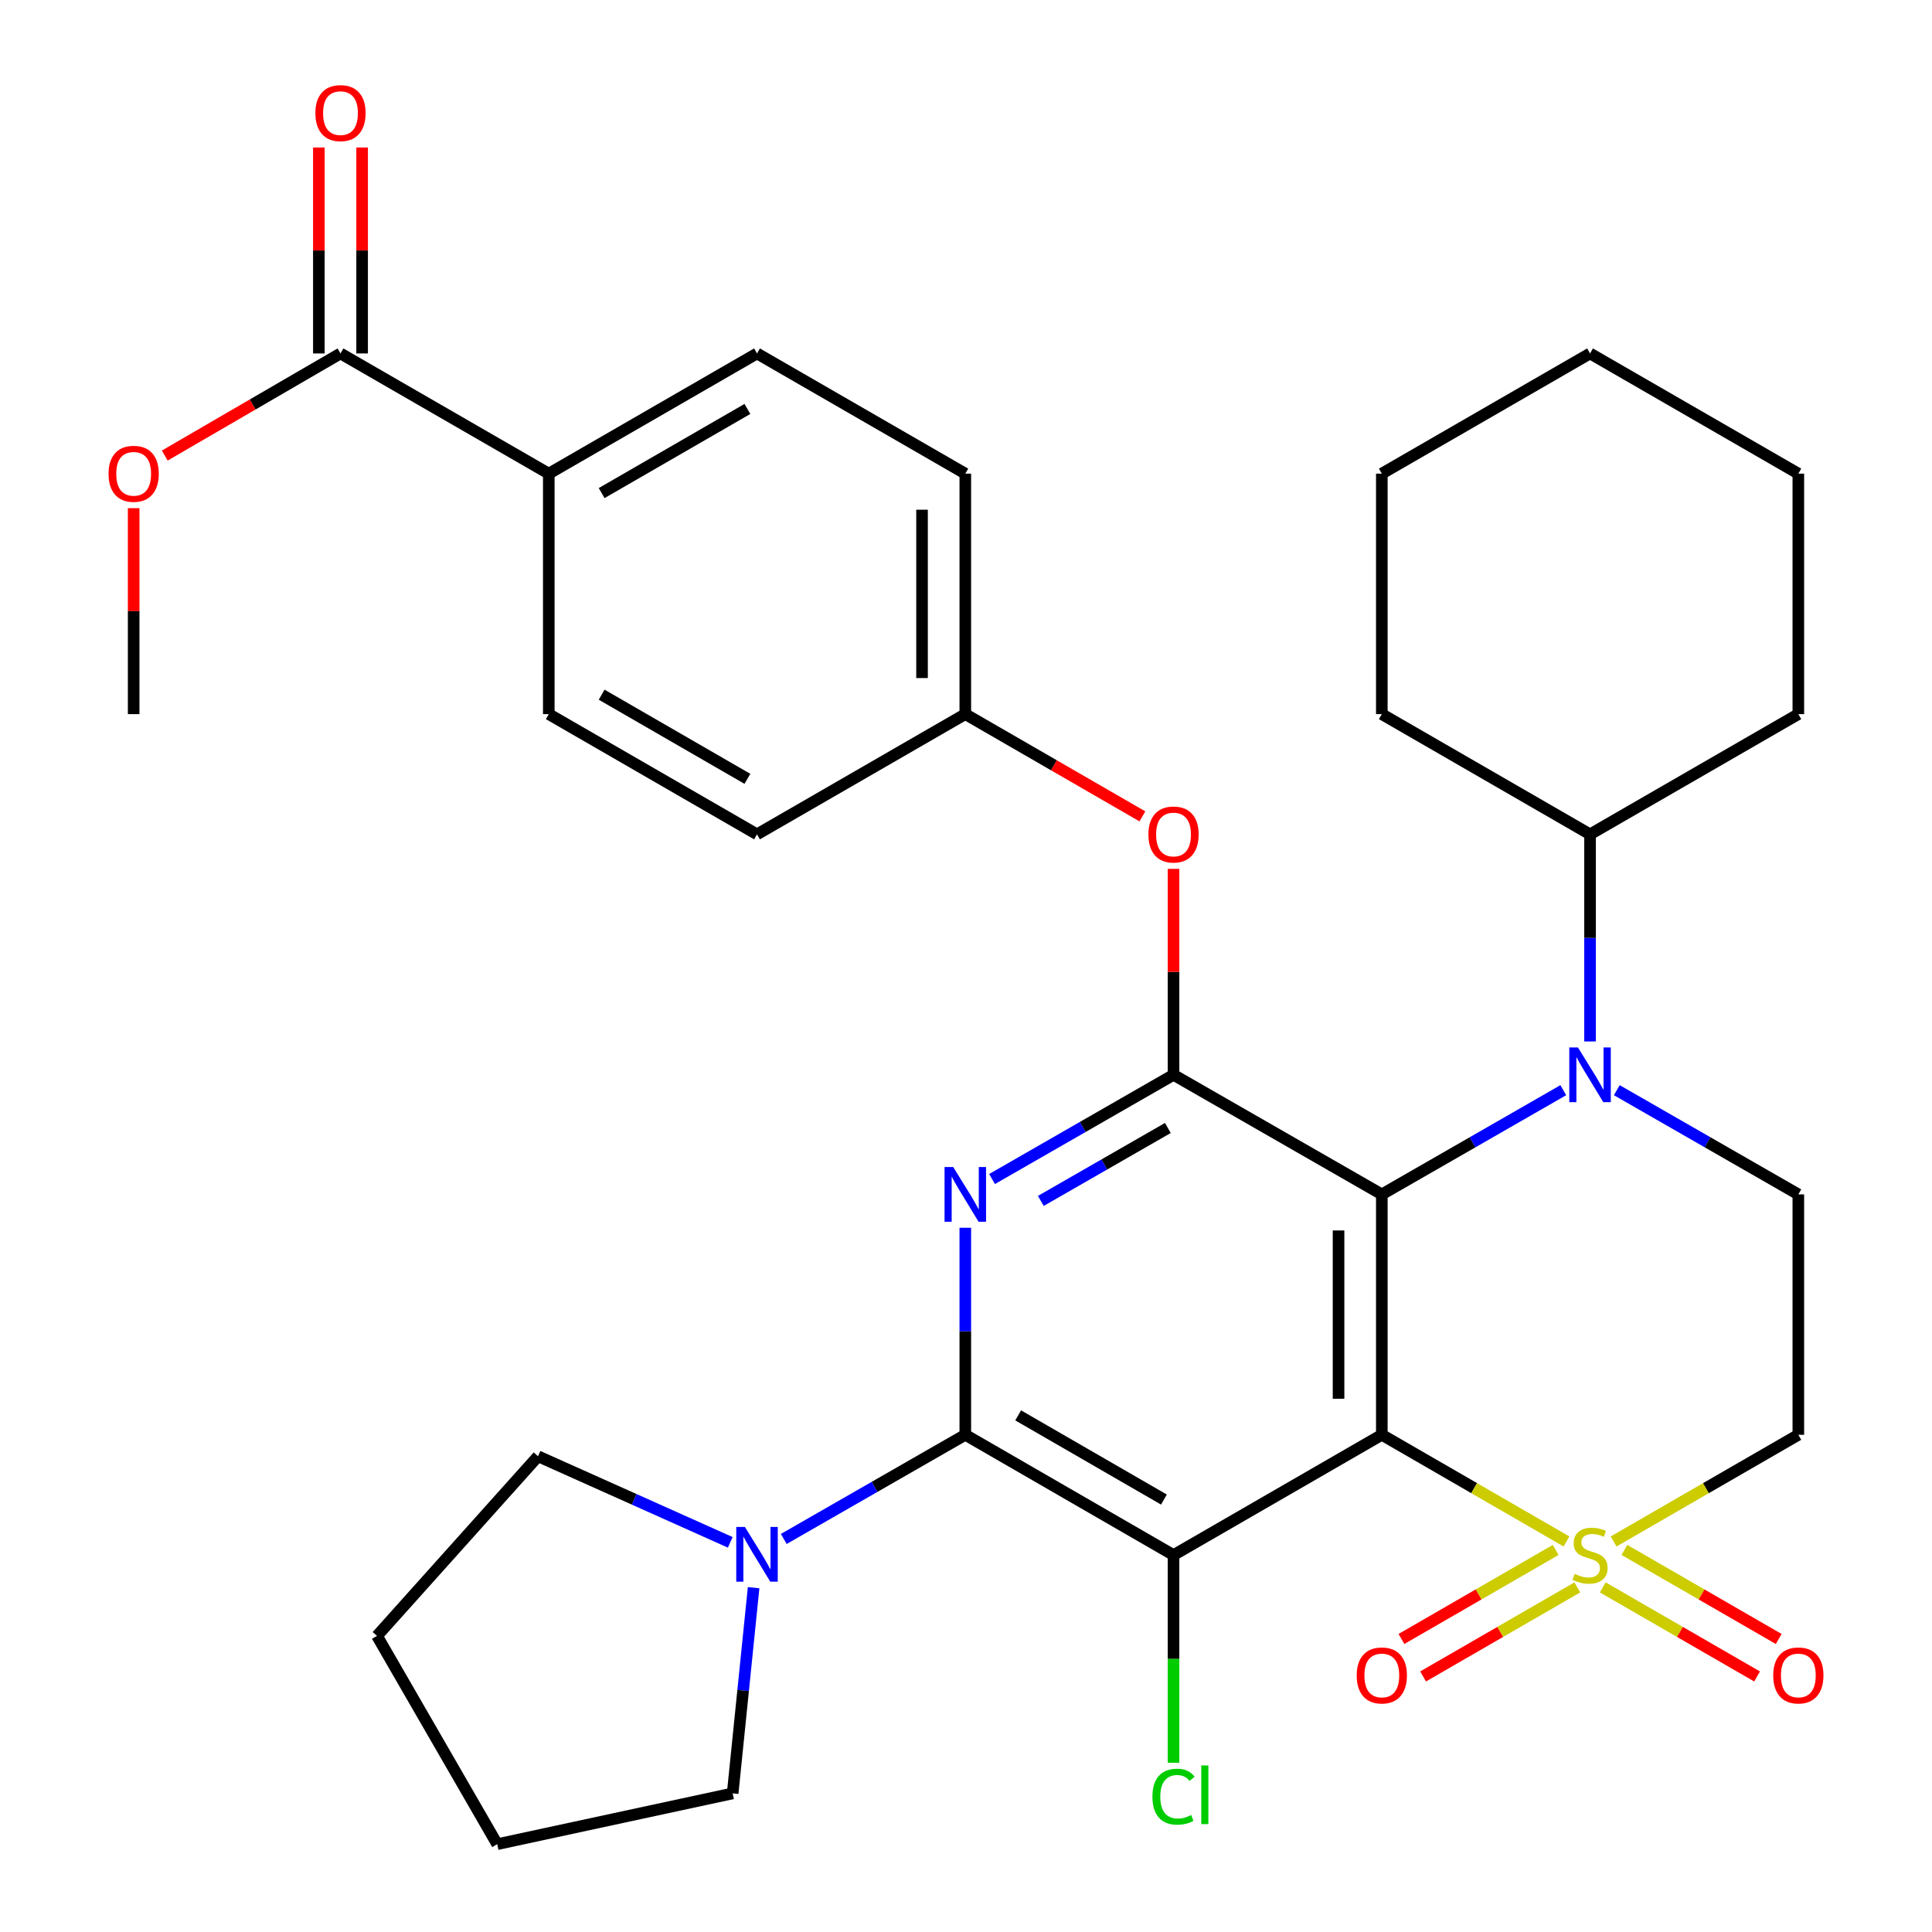 <?xml version='1.0' encoding='iso-8859-1'?>
<svg version='1.1' baseProfile='full'
              xmlns='http://www.w3.org/2000/svg'
                      xmlns:rdkit='http://www.rdkit.org/xml'
                      xmlns:xlink='http://www.w3.org/1999/xlink'
                  xml:space='preserve'
width='1000px' height='1000px' viewBox='0 0 1000 1000'>
<!-- END OF HEADER -->
<rect style='opacity:1.0;fill:#FFFFFF;stroke:none' width='1000' height='1000' x='0' y='0'> </rect>
<path class='bond-0' d='M 715.228,742.652 L 715.228,618.215' style='fill:none;fill-rule:evenodd;stroke:#000000;stroke-width:6px;stroke-linecap:butt;stroke-linejoin:miter;stroke-opacity:1' />
<path class='bond-0' d='M 692.832,723.986 L 692.832,636.881' style='fill:none;fill-rule:evenodd;stroke:#000000;stroke-width:6px;stroke-linecap:butt;stroke-linejoin:miter;stroke-opacity:1' />
<path class='bond-1' d='M 715.228,742.652 L 763.02,770.256' style='fill:none;fill-rule:evenodd;stroke:#000000;stroke-width:6px;stroke-linecap:butt;stroke-linejoin:miter;stroke-opacity:1' />
<path class='bond-1' d='M 763.02,770.256 L 810.813,797.859' style='fill:none;fill-rule:evenodd;stroke:#CCCC00;stroke-width:6px;stroke-linecap:butt;stroke-linejoin:miter;stroke-opacity:1' />
<path class='bond-2' d='M 715.228,742.652 L 607.415,804.901' style='fill:none;fill-rule:evenodd;stroke:#000000;stroke-width:6px;stroke-linecap:butt;stroke-linejoin:miter;stroke-opacity:1' />
<path class='bond-5' d='M 715.228,618.215 L 607.415,556.327' style='fill:none;fill-rule:evenodd;stroke:#000000;stroke-width:6px;stroke-linecap:butt;stroke-linejoin:miter;stroke-opacity:1' />
<path class='bond-6' d='M 715.228,618.215 L 762.193,591.247' style='fill:none;fill-rule:evenodd;stroke:#000000;stroke-width:6px;stroke-linecap:butt;stroke-linejoin:miter;stroke-opacity:1' />
<path class='bond-6' d='M 762.193,591.247 L 809.157,564.278' style='fill:none;fill-rule:evenodd;stroke:#0000FF;stroke-width:6px;stroke-linecap:butt;stroke-linejoin:miter;stroke-opacity:1' />
<path class='bond-7' d='M 835.197,797.861 L 883.007,770.257' style='fill:none;fill-rule:evenodd;stroke:#CCCC00;stroke-width:6px;stroke-linecap:butt;stroke-linejoin:miter;stroke-opacity:1' />
<path class='bond-7' d='M 883.007,770.257 L 930.817,742.652' style='fill:none;fill-rule:evenodd;stroke:#000000;stroke-width:6px;stroke-linecap:butt;stroke-linejoin:miter;stroke-opacity:1' />
<path class='bond-12' d='M 829.599,821.636 L 869.529,844.682' style='fill:none;fill-rule:evenodd;stroke:#CCCC00;stroke-width:6px;stroke-linecap:butt;stroke-linejoin:miter;stroke-opacity:1' />
<path class='bond-12' d='M 869.529,844.682 L 909.46,867.728' style='fill:none;fill-rule:evenodd;stroke:#FF0000;stroke-width:6px;stroke-linecap:butt;stroke-linejoin:miter;stroke-opacity:1' />
<path class='bond-12' d='M 840.794,802.239 L 880.724,825.285' style='fill:none;fill-rule:evenodd;stroke:#CCCC00;stroke-width:6px;stroke-linecap:butt;stroke-linejoin:miter;stroke-opacity:1' />
<path class='bond-12' d='M 880.724,825.285 L 920.655,848.331' style='fill:none;fill-rule:evenodd;stroke:#FF0000;stroke-width:6px;stroke-linecap:butt;stroke-linejoin:miter;stroke-opacity:1' />
<path class='bond-13' d='M 805.214,802.242 L 765.301,825.285' style='fill:none;fill-rule:evenodd;stroke:#CCCC00;stroke-width:6px;stroke-linecap:butt;stroke-linejoin:miter;stroke-opacity:1' />
<path class='bond-13' d='M 765.301,825.285 L 725.389,848.329' style='fill:none;fill-rule:evenodd;stroke:#FF0000;stroke-width:6px;stroke-linecap:butt;stroke-linejoin:miter;stroke-opacity:1' />
<path class='bond-13' d='M 816.412,821.637 L 776.499,844.681' style='fill:none;fill-rule:evenodd;stroke:#CCCC00;stroke-width:6px;stroke-linecap:butt;stroke-linejoin:miter;stroke-opacity:1' />
<path class='bond-13' d='M 776.499,844.681 L 736.587,867.725' style='fill:none;fill-rule:evenodd;stroke:#FF0000;stroke-width:6px;stroke-linecap:butt;stroke-linejoin:miter;stroke-opacity:1' />
<path class='bond-3' d='M 607.415,804.901 L 499.639,742.652' style='fill:none;fill-rule:evenodd;stroke:#000000;stroke-width:6px;stroke-linecap:butt;stroke-linejoin:miter;stroke-opacity:1' />
<path class='bond-3' d='M 602.45,776.17 L 527.007,732.595' style='fill:none;fill-rule:evenodd;stroke:#000000;stroke-width:6px;stroke-linecap:butt;stroke-linejoin:miter;stroke-opacity:1' />
<path class='bond-16' d='M 607.415,804.901 L 607.415,858.658' style='fill:none;fill-rule:evenodd;stroke:#000000;stroke-width:6px;stroke-linecap:butt;stroke-linejoin:miter;stroke-opacity:1' />
<path class='bond-16' d='M 607.415,858.658 L 607.415,912.414' style='fill:none;fill-rule:evenodd;stroke:#00CC00;stroke-width:6px;stroke-linecap:butt;stroke-linejoin:miter;stroke-opacity:1' />
<path class='bond-4' d='M 499.639,742.652 L 499.639,689.069' style='fill:none;fill-rule:evenodd;stroke:#000000;stroke-width:6px;stroke-linecap:butt;stroke-linejoin:miter;stroke-opacity:1' />
<path class='bond-4' d='M 499.639,689.069 L 499.639,635.486' style='fill:none;fill-rule:evenodd;stroke:#0000FF;stroke-width:6px;stroke-linecap:butt;stroke-linejoin:miter;stroke-opacity:1' />
<path class='bond-8' d='M 499.639,742.652 L 452.656,769.611' style='fill:none;fill-rule:evenodd;stroke:#000000;stroke-width:6px;stroke-linecap:butt;stroke-linejoin:miter;stroke-opacity:1' />
<path class='bond-8' d='M 452.656,769.611 L 405.673,796.569' style='fill:none;fill-rule:evenodd;stroke:#0000FF;stroke-width:6px;stroke-linecap:butt;stroke-linejoin:miter;stroke-opacity:1' />
<path class='bond-34' d='M 513.486,610.264 L 560.451,583.296' style='fill:none;fill-rule:evenodd;stroke:#0000FF;stroke-width:6px;stroke-linecap:butt;stroke-linejoin:miter;stroke-opacity:1' />
<path class='bond-34' d='M 560.451,583.296 L 607.415,556.327' style='fill:none;fill-rule:evenodd;stroke:#000000;stroke-width:6px;stroke-linecap:butt;stroke-linejoin:miter;stroke-opacity:1' />
<path class='bond-34' d='M 538.728,621.595 L 571.603,602.717' style='fill:none;fill-rule:evenodd;stroke:#0000FF;stroke-width:6px;stroke-linecap:butt;stroke-linejoin:miter;stroke-opacity:1' />
<path class='bond-34' d='M 571.603,602.717 L 604.478,583.84' style='fill:none;fill-rule:evenodd;stroke:#000000;stroke-width:6px;stroke-linecap:butt;stroke-linejoin:miter;stroke-opacity:1' />
<path class='bond-10' d='M 607.415,556.327 L 607.415,503.026' style='fill:none;fill-rule:evenodd;stroke:#000000;stroke-width:6px;stroke-linecap:butt;stroke-linejoin:miter;stroke-opacity:1' />
<path class='bond-10' d='M 607.415,503.026 L 607.415,449.725' style='fill:none;fill-rule:evenodd;stroke:#FF0000;stroke-width:6px;stroke-linecap:butt;stroke-linejoin:miter;stroke-opacity:1' />
<path class='bond-15' d='M 823.004,539.055 L 823.004,485.454' style='fill:none;fill-rule:evenodd;stroke:#0000FF;stroke-width:6px;stroke-linecap:butt;stroke-linejoin:miter;stroke-opacity:1' />
<path class='bond-15' d='M 823.004,485.454 L 823.004,431.853' style='fill:none;fill-rule:evenodd;stroke:#000000;stroke-width:6px;stroke-linecap:butt;stroke-linejoin:miter;stroke-opacity:1' />
<path class='bond-35' d='M 836.852,564.276 L 883.835,591.246' style='fill:none;fill-rule:evenodd;stroke:#0000FF;stroke-width:6px;stroke-linecap:butt;stroke-linejoin:miter;stroke-opacity:1' />
<path class='bond-35' d='M 883.835,591.246 L 930.817,618.215' style='fill:none;fill-rule:evenodd;stroke:#000000;stroke-width:6px;stroke-linecap:butt;stroke-linejoin:miter;stroke-opacity:1' />
<path class='bond-9' d='M 930.817,742.652 L 930.817,618.215' style='fill:none;fill-rule:evenodd;stroke:#000000;stroke-width:6px;stroke-linecap:butt;stroke-linejoin:miter;stroke-opacity:1' />
<path class='bond-24' d='M 377.981,798.316 L 328.228,776.039' style='fill:none;fill-rule:evenodd;stroke:#0000FF;stroke-width:6px;stroke-linecap:butt;stroke-linejoin:miter;stroke-opacity:1' />
<path class='bond-24' d='M 328.228,776.039 L 278.476,753.763' style='fill:none;fill-rule:evenodd;stroke:#000000;stroke-width:6px;stroke-linecap:butt;stroke-linejoin:miter;stroke-opacity:1' />
<path class='bond-25' d='M 390.067,821.785 L 384.644,875.02' style='fill:none;fill-rule:evenodd;stroke:#0000FF;stroke-width:6px;stroke-linecap:butt;stroke-linejoin:miter;stroke-opacity:1' />
<path class='bond-25' d='M 384.644,875.02 L 379.222,928.255' style='fill:none;fill-rule:evenodd;stroke:#000000;stroke-width:6px;stroke-linecap:butt;stroke-linejoin:miter;stroke-opacity:1' />
<path class='bond-20' d='M 591.304,422.552 L 545.472,396.09' style='fill:none;fill-rule:evenodd;stroke:#FF0000;stroke-width:6px;stroke-linecap:butt;stroke-linejoin:miter;stroke-opacity:1' />
<path class='bond-20' d='M 545.472,396.09 L 499.639,369.629' style='fill:none;fill-rule:evenodd;stroke:#000000;stroke-width:6px;stroke-linecap:butt;stroke-linejoin:miter;stroke-opacity:1' />
<path class='bond-11' d='M 176.237,182.944 L 284.05,245.156' style='fill:none;fill-rule:evenodd;stroke:#000000;stroke-width:6px;stroke-linecap:butt;stroke-linejoin:miter;stroke-opacity:1' />
<path class='bond-17' d='M 187.435,182.944 L 187.435,129.643' style='fill:none;fill-rule:evenodd;stroke:#000000;stroke-width:6px;stroke-linecap:butt;stroke-linejoin:miter;stroke-opacity:1' />
<path class='bond-17' d='M 187.435,129.643 L 187.435,76.342' style='fill:none;fill-rule:evenodd;stroke:#FF0000;stroke-width:6px;stroke-linecap:butt;stroke-linejoin:miter;stroke-opacity:1' />
<path class='bond-17' d='M 165.039,182.944 L 165.039,129.643' style='fill:none;fill-rule:evenodd;stroke:#000000;stroke-width:6px;stroke-linecap:butt;stroke-linejoin:miter;stroke-opacity:1' />
<path class='bond-17' d='M 165.039,129.643 L 165.039,76.342' style='fill:none;fill-rule:evenodd;stroke:#FF0000;stroke-width:6px;stroke-linecap:butt;stroke-linejoin:miter;stroke-opacity:1' />
<path class='bond-21' d='M 176.237,182.944 L 130.757,209.373' style='fill:none;fill-rule:evenodd;stroke:#000000;stroke-width:6px;stroke-linecap:butt;stroke-linejoin:miter;stroke-opacity:1' />
<path class='bond-21' d='M 130.757,209.373 L 85.278,235.802' style='fill:none;fill-rule:evenodd;stroke:#FF0000;stroke-width:6px;stroke-linecap:butt;stroke-linejoin:miter;stroke-opacity:1' />
<path class='bond-14' d='M 284.05,245.156 L 391.826,182.944' style='fill:none;fill-rule:evenodd;stroke:#000000;stroke-width:6px;stroke-linecap:butt;stroke-linejoin:miter;stroke-opacity:1' />
<path class='bond-14' d='M 311.413,255.221 L 386.856,211.672' style='fill:none;fill-rule:evenodd;stroke:#000000;stroke-width:6px;stroke-linecap:butt;stroke-linejoin:miter;stroke-opacity:1' />
<path class='bond-38' d='M 284.05,245.156 L 284.05,369.629' style='fill:none;fill-rule:evenodd;stroke:#000000;stroke-width:6px;stroke-linecap:butt;stroke-linejoin:miter;stroke-opacity:1' />
<path class='bond-26' d='M 823.004,431.853 L 930.817,369.629' style='fill:none;fill-rule:evenodd;stroke:#000000;stroke-width:6px;stroke-linecap:butt;stroke-linejoin:miter;stroke-opacity:1' />
<path class='bond-27' d='M 823.004,431.853 L 715.228,369.629' style='fill:none;fill-rule:evenodd;stroke:#000000;stroke-width:6px;stroke-linecap:butt;stroke-linejoin:miter;stroke-opacity:1' />
<path class='bond-18' d='M 391.826,182.944 L 499.639,245.156' style='fill:none;fill-rule:evenodd;stroke:#000000;stroke-width:6px;stroke-linecap:butt;stroke-linejoin:miter;stroke-opacity:1' />
<path class='bond-19' d='M 284.05,369.629 L 391.826,431.853' style='fill:none;fill-rule:evenodd;stroke:#000000;stroke-width:6px;stroke-linecap:butt;stroke-linejoin:miter;stroke-opacity:1' />
<path class='bond-19' d='M 311.415,359.567 L 386.858,403.124' style='fill:none;fill-rule:evenodd;stroke:#000000;stroke-width:6px;stroke-linecap:butt;stroke-linejoin:miter;stroke-opacity:1' />
<path class='bond-22' d='M 499.639,369.629 L 391.826,431.853' style='fill:none;fill-rule:evenodd;stroke:#000000;stroke-width:6px;stroke-linecap:butt;stroke-linejoin:miter;stroke-opacity:1' />
<path class='bond-23' d='M 499.639,369.629 L 499.639,245.156' style='fill:none;fill-rule:evenodd;stroke:#000000;stroke-width:6px;stroke-linecap:butt;stroke-linejoin:miter;stroke-opacity:1' />
<path class='bond-23' d='M 477.243,350.958 L 477.243,263.827' style='fill:none;fill-rule:evenodd;stroke:#000000;stroke-width:6px;stroke-linecap:butt;stroke-linejoin:miter;stroke-opacity:1' />
<path class='bond-28' d='M 69.183,263.027 L 69.183,316.328' style='fill:none;fill-rule:evenodd;stroke:#FF0000;stroke-width:6px;stroke-linecap:butt;stroke-linejoin:miter;stroke-opacity:1' />
<path class='bond-28' d='M 69.183,316.328 L 69.183,369.629' style='fill:none;fill-rule:evenodd;stroke:#000000;stroke-width:6px;stroke-linecap:butt;stroke-linejoin:miter;stroke-opacity:1' />
<path class='bond-30' d='M 278.476,753.763 L 195.137,846.732' style='fill:none;fill-rule:evenodd;stroke:#000000;stroke-width:6px;stroke-linecap:butt;stroke-linejoin:miter;stroke-opacity:1' />
<path class='bond-29' d='M 379.222,928.255 L 257.361,954.545' style='fill:none;fill-rule:evenodd;stroke:#000000;stroke-width:6px;stroke-linecap:butt;stroke-linejoin:miter;stroke-opacity:1' />
<path class='bond-31' d='M 930.817,369.629 L 930.817,245.156' style='fill:none;fill-rule:evenodd;stroke:#000000;stroke-width:6px;stroke-linecap:butt;stroke-linejoin:miter;stroke-opacity:1' />
<path class='bond-32' d='M 715.228,369.629 L 715.228,245.156' style='fill:none;fill-rule:evenodd;stroke:#000000;stroke-width:6px;stroke-linecap:butt;stroke-linejoin:miter;stroke-opacity:1' />
<path class='bond-36' d='M 257.361,954.545 L 195.137,846.732' style='fill:none;fill-rule:evenodd;stroke:#000000;stroke-width:6px;stroke-linecap:butt;stroke-linejoin:miter;stroke-opacity:1' />
<path class='bond-37' d='M 930.817,245.156 L 823.004,182.944' style='fill:none;fill-rule:evenodd;stroke:#000000;stroke-width:6px;stroke-linecap:butt;stroke-linejoin:miter;stroke-opacity:1' />
<path class='bond-33' d='M 715.228,245.156 L 823.004,182.944' style='fill:none;fill-rule:evenodd;stroke:#000000;stroke-width:6px;stroke-linecap:butt;stroke-linejoin:miter;stroke-opacity:1' />
<path  class='atom-2' d='M 815.004 814.621
Q 815.324 814.741, 816.644 815.301
Q 817.964 815.861, 819.404 816.221
Q 820.884 816.541, 822.324 816.541
Q 825.004 816.541, 826.564 815.261
Q 828.124 813.941, 828.124 811.661
Q 828.124 810.101, 827.324 809.141
Q 826.564 808.181, 825.364 807.661
Q 824.164 807.141, 822.164 806.541
Q 819.644 805.781, 818.124 805.061
Q 816.644 804.341, 815.564 802.821
Q 814.524 801.301, 814.524 798.741
Q 814.524 795.181, 816.924 792.981
Q 819.364 790.781, 824.164 790.781
Q 827.444 790.781, 831.164 792.341
L 830.244 795.421
Q 826.844 794.021, 824.284 794.021
Q 821.524 794.021, 820.004 795.181
Q 818.484 796.301, 818.524 798.261
Q 818.524 799.781, 819.284 800.701
Q 820.084 801.621, 821.204 802.141
Q 822.364 802.661, 824.284 803.261
Q 826.844 804.061, 828.364 804.861
Q 829.884 805.661, 830.964 807.301
Q 832.084 808.901, 832.084 811.661
Q 832.084 815.581, 829.444 817.701
Q 826.844 819.781, 822.484 819.781
Q 819.964 819.781, 818.044 819.221
Q 816.164 818.701, 813.924 817.781
L 815.004 814.621
' fill='#CCCC00'/>
<path  class='atom-5' d='M 493.379 604.055
L 502.659 619.055
Q 503.579 620.535, 505.059 623.215
Q 506.539 625.895, 506.619 626.055
L 506.619 604.055
L 510.379 604.055
L 510.379 632.375
L 506.499 632.375
L 496.539 615.975
Q 495.379 614.055, 494.139 611.855
Q 492.939 609.655, 492.579 608.975
L 492.579 632.375
L 488.899 632.375
L 488.899 604.055
L 493.379 604.055
' fill='#0000FF'/>
<path  class='atom-7' d='M 816.744 542.167
L 826.024 557.167
Q 826.944 558.647, 828.424 561.327
Q 829.904 564.007, 829.984 564.167
L 829.984 542.167
L 833.744 542.167
L 833.744 570.487
L 829.864 570.487
L 819.904 554.087
Q 818.744 552.167, 817.504 549.967
Q 816.304 547.767, 815.944 547.087
L 815.944 570.487
L 812.264 570.487
L 812.264 542.167
L 816.744 542.167
' fill='#0000FF'/>
<path  class='atom-9' d='M 385.566 790.355
L 394.846 805.355
Q 395.766 806.835, 397.246 809.515
Q 398.726 812.195, 398.806 812.355
L 398.806 790.355
L 402.566 790.355
L 402.566 818.675
L 398.686 818.675
L 388.726 802.275
Q 387.566 800.355, 386.326 798.155
Q 385.126 795.955, 384.766 795.275
L 384.766 818.675
L 381.086 818.675
L 381.086 790.355
L 385.566 790.355
' fill='#0000FF'/>
<path  class='atom-11' d='M 594.415 431.933
Q 594.415 425.133, 597.775 421.333
Q 601.135 417.533, 607.415 417.533
Q 613.695 417.533, 617.055 421.333
Q 620.415 425.133, 620.415 431.933
Q 620.415 438.813, 617.015 442.733
Q 613.615 446.613, 607.415 446.613
Q 601.175 446.613, 597.775 442.733
Q 594.415 438.853, 594.415 431.933
M 607.415 443.413
Q 611.735 443.413, 614.055 440.533
Q 616.415 437.613, 616.415 431.933
Q 616.415 426.373, 614.055 423.573
Q 611.735 420.733, 607.415 420.733
Q 603.095 420.733, 600.735 423.533
Q 598.415 426.333, 598.415 431.933
Q 598.415 437.653, 600.735 440.533
Q 603.095 443.413, 607.415 443.413
' fill='#FF0000'/>
<path  class='atom-13' d='M 917.817 867.205
Q 917.817 860.405, 921.177 856.605
Q 924.537 852.805, 930.817 852.805
Q 937.097 852.805, 940.457 856.605
Q 943.817 860.405, 943.817 867.205
Q 943.817 874.085, 940.417 878.005
Q 937.017 881.885, 930.817 881.885
Q 924.577 881.885, 921.177 878.005
Q 917.817 874.125, 917.817 867.205
M 930.817 878.685
Q 935.137 878.685, 937.457 875.805
Q 939.817 872.885, 939.817 867.205
Q 939.817 861.645, 937.457 858.845
Q 935.137 856.005, 930.817 856.005
Q 926.497 856.005, 924.137 858.805
Q 921.817 861.605, 921.817 867.205
Q 921.817 872.925, 924.137 875.805
Q 926.497 878.685, 930.817 878.685
' fill='#FF0000'/>
<path  class='atom-14' d='M 702.228 867.205
Q 702.228 860.405, 705.588 856.605
Q 708.948 852.805, 715.228 852.805
Q 721.508 852.805, 724.868 856.605
Q 728.228 860.405, 728.228 867.205
Q 728.228 874.085, 724.828 878.005
Q 721.428 881.885, 715.228 881.885
Q 708.988 881.885, 705.588 878.005
Q 702.228 874.125, 702.228 867.205
M 715.228 878.685
Q 719.548 878.685, 721.868 875.805
Q 724.228 872.885, 724.228 867.205
Q 724.228 861.645, 721.868 858.845
Q 719.548 856.005, 715.228 856.005
Q 710.908 856.005, 708.548 858.805
Q 706.228 861.605, 706.228 867.205
Q 706.228 872.925, 708.548 875.805
Q 710.908 878.685, 715.228 878.685
' fill='#FF0000'/>
<path  class='atom-17' d='M 596.495 929.956
Q 596.495 922.916, 599.775 919.236
Q 603.095 915.516, 609.375 915.516
Q 615.215 915.516, 618.335 919.636
L 615.695 921.796
Q 613.415 918.796, 609.375 918.796
Q 605.095 918.796, 602.815 921.676
Q 600.575 924.516, 600.575 929.956
Q 600.575 935.556, 602.895 938.436
Q 605.255 941.316, 609.815 941.316
Q 612.935 941.316, 616.575 939.436
L 617.695 942.436
Q 616.215 943.396, 613.975 943.956
Q 611.735 944.516, 609.255 944.516
Q 603.095 944.516, 599.775 940.756
Q 596.495 936.996, 596.495 929.956
' fill='#00CC00'/>
<path  class='atom-17' d='M 621.775 913.796
L 625.455 913.796
L 625.455 944.156
L 621.775 944.156
L 621.775 913.796
' fill='#00CC00'/>
<path  class='atom-18' d='M 163.237 58.55
Q 163.237 51.75, 166.597 47.95
Q 169.957 44.15, 176.237 44.15
Q 182.517 44.15, 185.877 47.95
Q 189.237 51.75, 189.237 58.55
Q 189.237 65.43, 185.837 69.35
Q 182.437 73.23, 176.237 73.23
Q 169.997 73.23, 166.597 69.35
Q 163.237 65.47, 163.237 58.55
M 176.237 70.03
Q 180.557 70.03, 182.877 67.15
Q 185.237 64.23, 185.237 58.55
Q 185.237 52.99, 182.877 50.19
Q 180.557 47.35, 176.237 47.35
Q 171.917 47.35, 169.557 50.15
Q 167.237 52.95, 167.237 58.55
Q 167.237 64.27, 169.557 67.15
Q 171.917 70.03, 176.237 70.03
' fill='#FF0000'/>
<path  class='atom-22' d='M 56.183 245.236
Q 56.183 238.436, 59.543 234.636
Q 62.903 230.836, 69.183 230.836
Q 75.463 230.836, 78.823 234.636
Q 82.183 238.436, 82.183 245.236
Q 82.183 252.116, 78.783 256.036
Q 75.383 259.916, 69.183 259.916
Q 62.943 259.916, 59.543 256.036
Q 56.183 252.156, 56.183 245.236
M 69.183 256.716
Q 73.503 256.716, 75.823 253.836
Q 78.183 250.916, 78.183 245.236
Q 78.183 239.676, 75.823 236.876
Q 73.503 234.036, 69.183 234.036
Q 64.863 234.036, 62.503 236.836
Q 60.183 239.636, 60.183 245.236
Q 60.183 250.956, 62.503 253.836
Q 64.863 256.716, 69.183 256.716
' fill='#FF0000'/>
</svg>
